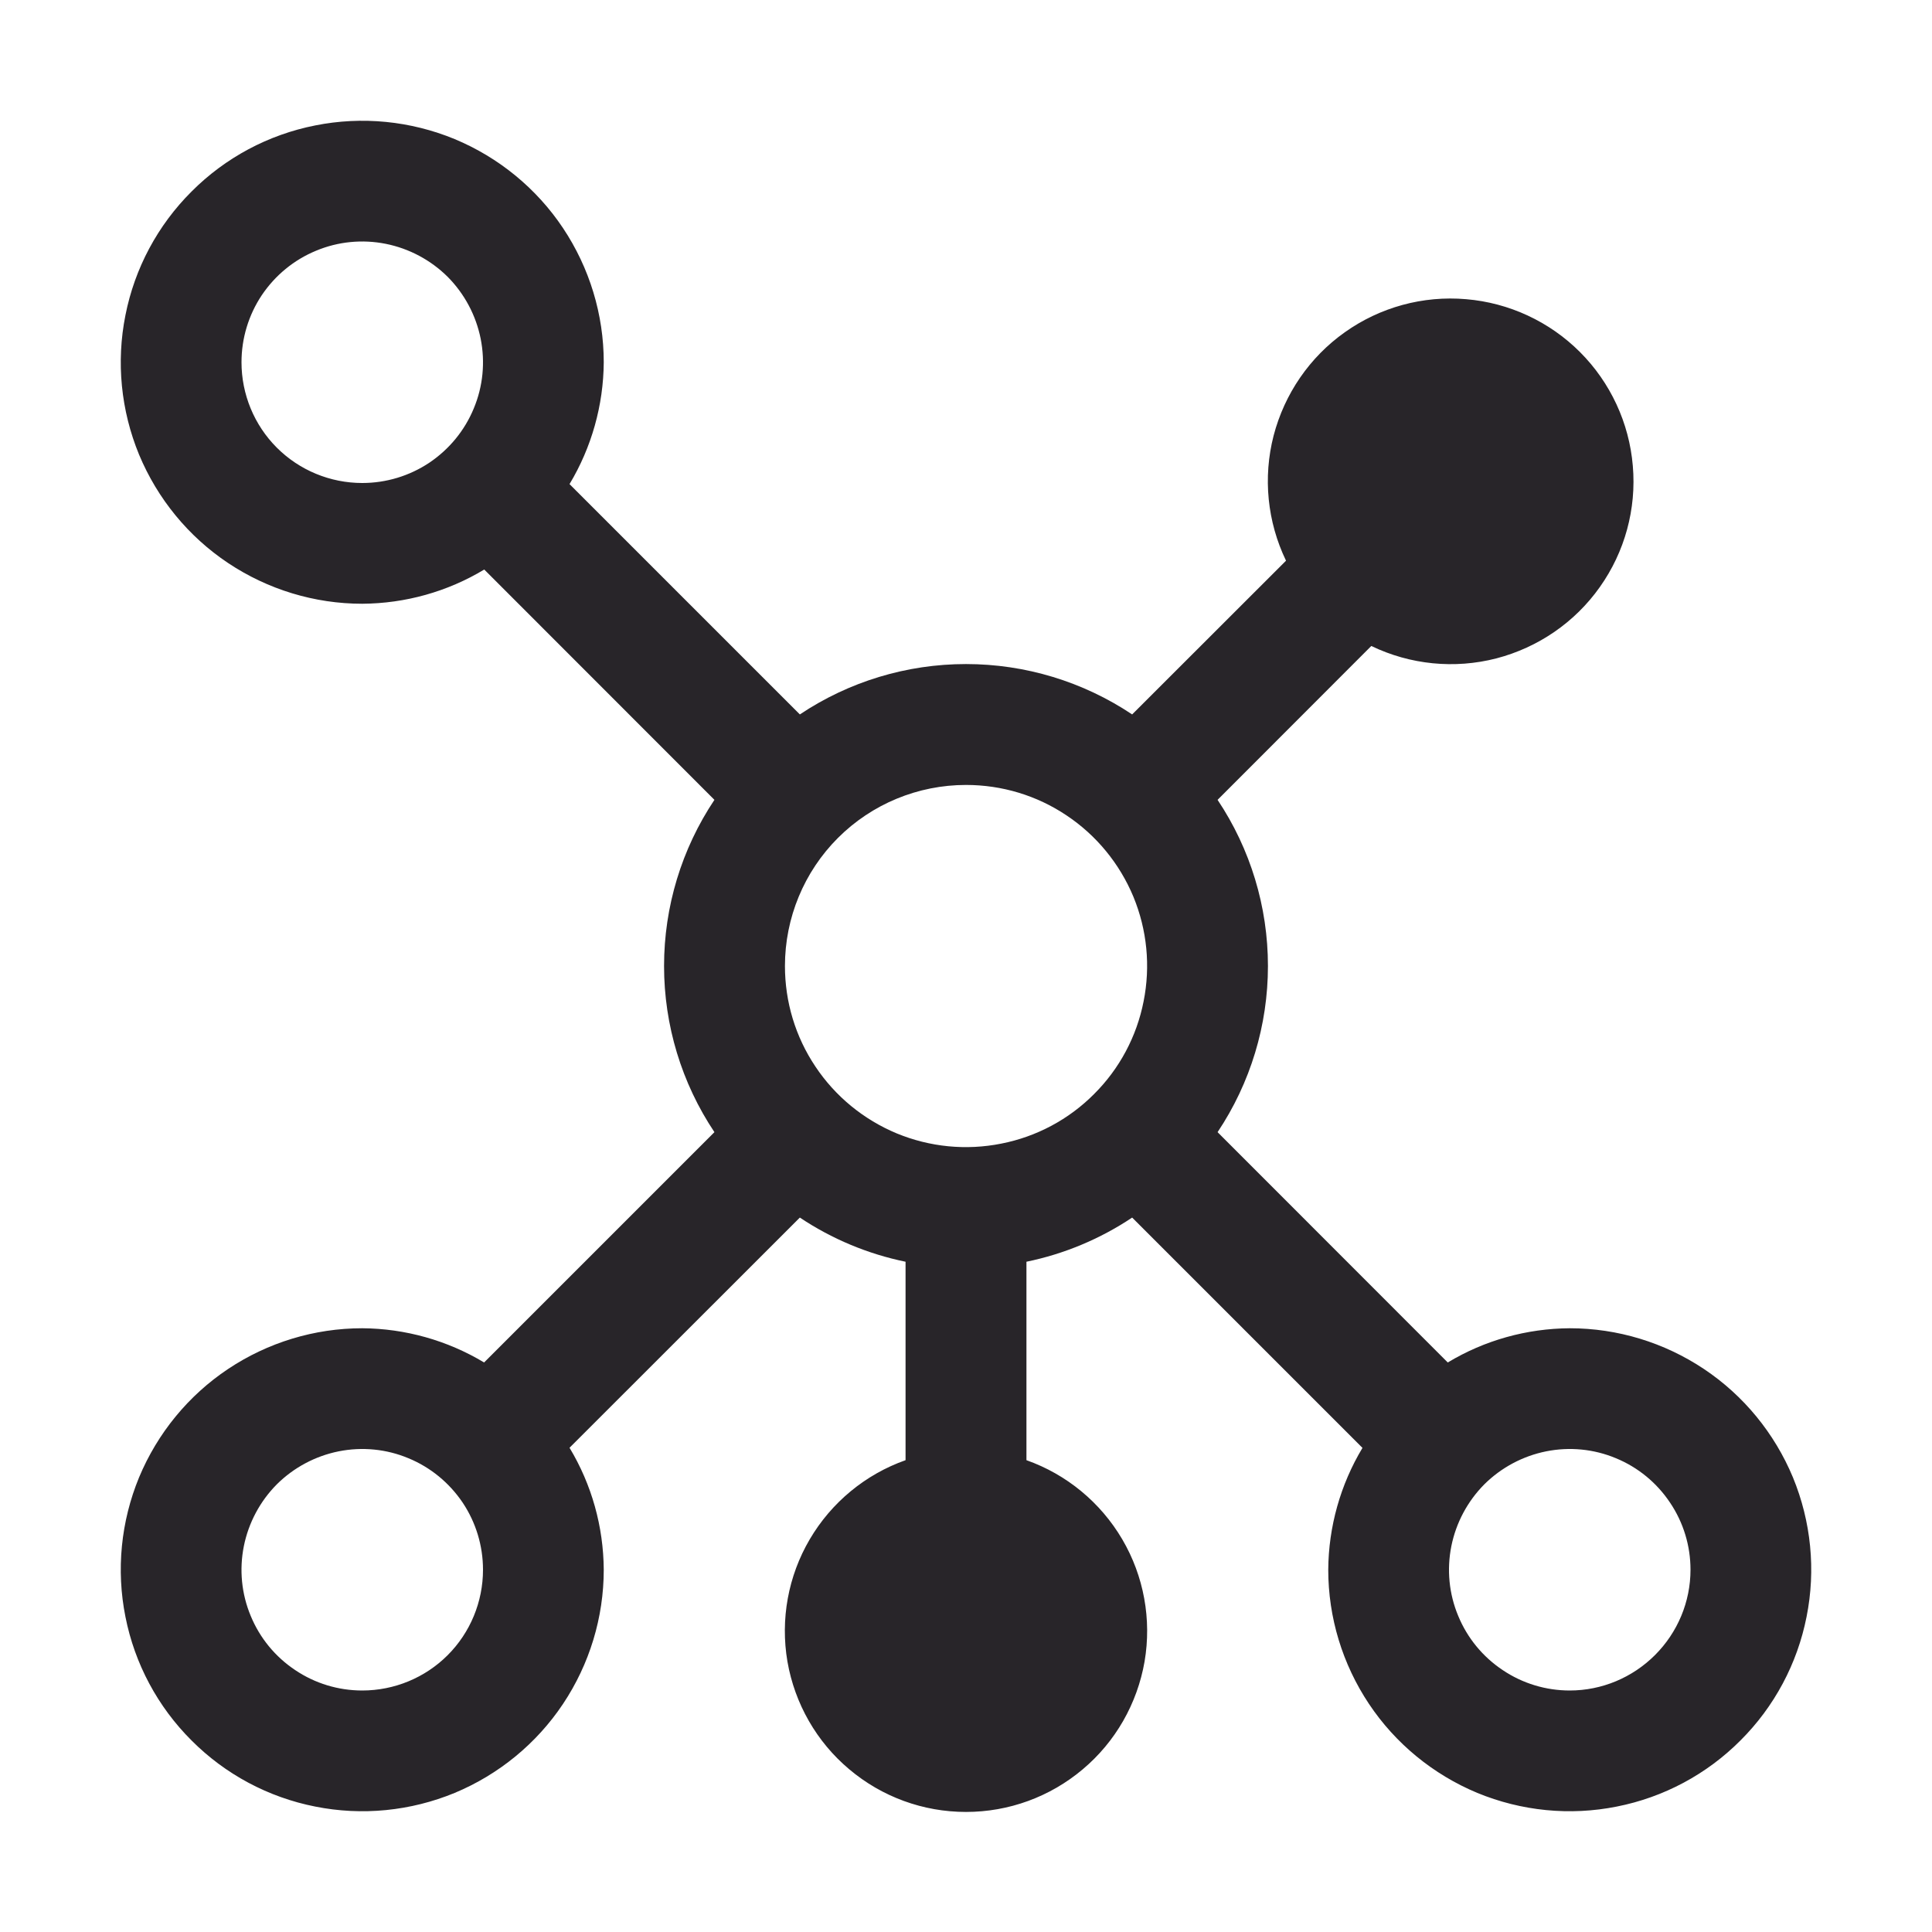 <svg width="14" height="14" viewBox="0 0 14 14" fill="none" xmlns="http://www.w3.org/2000/svg">
<g clip-path="url(#clip0_6484_19311)">
<path d="M11.375 9.625C11.063 9.627 10.758 9.712 10.491 9.873L8.823 8.204C9.061 7.848 9.188 7.429 9.188 7C9.188 6.571 9.061 6.152 8.823 5.796L9.937 4.681C10.219 4.817 10.54 4.849 10.843 4.771C11.146 4.692 11.412 4.51 11.593 4.254C11.774 3.999 11.859 3.688 11.832 3.376C11.806 3.065 11.67 2.772 11.449 2.551C11.228 2.33 10.935 2.194 10.624 2.168C10.312 2.141 10.001 2.226 9.746 2.407C9.49 2.588 9.308 2.854 9.229 3.157C9.151 3.46 9.183 3.781 9.319 4.063L8.204 5.177C7.848 4.939 7.429 4.812 7 4.812C6.571 4.812 6.152 4.939 5.796 5.177L4.127 3.508C4.287 3.242 4.373 2.936 4.375 2.625C4.375 2.279 4.272 1.941 4.08 1.653C3.888 1.365 3.614 1.141 3.295 1.008C2.975 0.876 2.623 0.841 2.284 0.909C1.944 0.976 1.632 1.143 1.388 1.388C1.143 1.632 0.976 1.944 0.909 2.284C0.841 2.623 0.876 2.975 1.008 3.295C1.141 3.614 1.365 3.888 1.653 4.08C1.941 4.272 2.279 4.375 2.625 4.375C2.937 4.373 3.242 4.288 3.509 4.127L5.177 5.796C4.939 6.152 4.812 6.571 4.812 7C4.812 7.429 4.939 7.848 5.177 8.204L3.508 9.873C3.242 9.713 2.936 9.627 2.625 9.625C2.279 9.625 1.941 9.728 1.653 9.92C1.365 10.112 1.141 10.386 1.008 10.705C0.876 11.025 0.841 11.377 0.909 11.716C0.976 12.056 1.143 12.368 1.388 12.612C1.632 12.857 1.944 13.024 2.284 13.091C2.623 13.159 2.975 13.124 3.295 12.992C3.614 12.859 3.888 12.635 4.08 12.347C4.272 12.059 4.375 11.721 4.375 11.375C4.373 11.063 4.288 10.758 4.127 10.491L5.796 8.823C6.028 8.978 6.289 9.087 6.562 9.143V10.581C6.271 10.684 6.025 10.887 5.868 11.154C5.711 11.421 5.654 11.735 5.706 12.04C5.759 12.345 5.917 12.622 6.154 12.821C6.391 13.021 6.69 13.13 7 13.13C7.31 13.13 7.609 13.021 7.846 12.821C8.083 12.622 8.241 12.345 8.294 12.04C8.346 11.735 8.289 11.421 8.132 11.154C7.975 10.887 7.729 10.684 7.438 10.581V9.143C7.711 9.087 7.972 8.978 8.204 8.823L9.873 10.492C9.713 10.758 9.627 11.064 9.625 11.375C9.625 11.721 9.728 12.059 9.92 12.347C10.112 12.635 10.386 12.859 10.705 12.992C11.025 13.124 11.377 13.159 11.716 13.091C12.056 13.024 12.368 12.857 12.612 12.612C12.857 12.368 13.024 12.056 13.091 11.716C13.159 11.377 13.124 11.025 12.992 10.705C12.859 10.386 12.635 10.112 12.347 9.92C12.059 9.728 11.721 9.625 11.375 9.625ZM7 5.688C7.26 5.688 7.513 5.764 7.729 5.909C7.945 6.053 8.113 6.258 8.213 6.498C8.312 6.738 8.338 7.001 8.287 7.256C8.237 7.511 8.112 7.745 7.928 7.928C7.745 8.112 7.511 8.237 7.256 8.287C7.001 8.338 6.738 8.312 6.498 8.213C6.258 8.113 6.053 7.945 5.909 7.729C5.764 7.513 5.688 7.26 5.688 7C5.688 6.652 5.826 6.318 6.072 6.072C6.318 5.826 6.652 5.688 7 5.688ZM1.75 2.625C1.75 2.452 1.801 2.283 1.897 2.139C1.994 1.995 2.13 1.883 2.29 1.817C2.45 1.75 2.626 1.733 2.796 1.767C2.965 1.801 3.121 1.884 3.244 2.006C3.366 2.129 3.449 2.285 3.483 2.454C3.517 2.624 3.5 2.8 3.433 2.96C3.367 3.12 3.255 3.256 3.111 3.353C2.967 3.449 2.798 3.5 2.625 3.5C2.393 3.5 2.17 3.408 2.006 3.244C1.842 3.08 1.75 2.857 1.75 2.625ZM2.625 12.25C2.452 12.25 2.283 12.199 2.139 12.102C1.995 12.006 1.883 11.87 1.817 11.71C1.75 11.55 1.733 11.374 1.767 11.204C1.801 11.035 1.884 10.879 2.006 10.756C2.129 10.634 2.285 10.551 2.454 10.517C2.624 10.483 2.8 10.5 2.96 10.567C3.12 10.633 3.256 10.745 3.353 10.889C3.449 11.033 3.5 11.202 3.5 11.375C3.5 11.607 3.408 11.83 3.244 11.994C3.08 12.158 2.857 12.25 2.625 12.25ZM11.375 12.25C11.202 12.25 11.033 12.199 10.889 12.102C10.745 12.006 10.633 11.87 10.567 11.71C10.5 11.55 10.483 11.374 10.517 11.204C10.551 11.035 10.634 10.879 10.756 10.756C10.879 10.634 11.035 10.551 11.204 10.517C11.374 10.483 11.55 10.5 11.71 10.567C11.87 10.633 12.006 10.745 12.102 10.889C12.199 11.033 12.25 11.202 12.25 11.375C12.25 11.607 12.157 11.829 11.993 11.993C11.829 12.157 11.607 12.25 11.375 12.25Z" fill="#282529"/>
</g>
<defs>
<clipPath id="clip0_6484_19311">
<rect width="14" height="14" fill="white"/>
</clipPath>
</defs>
</svg>
